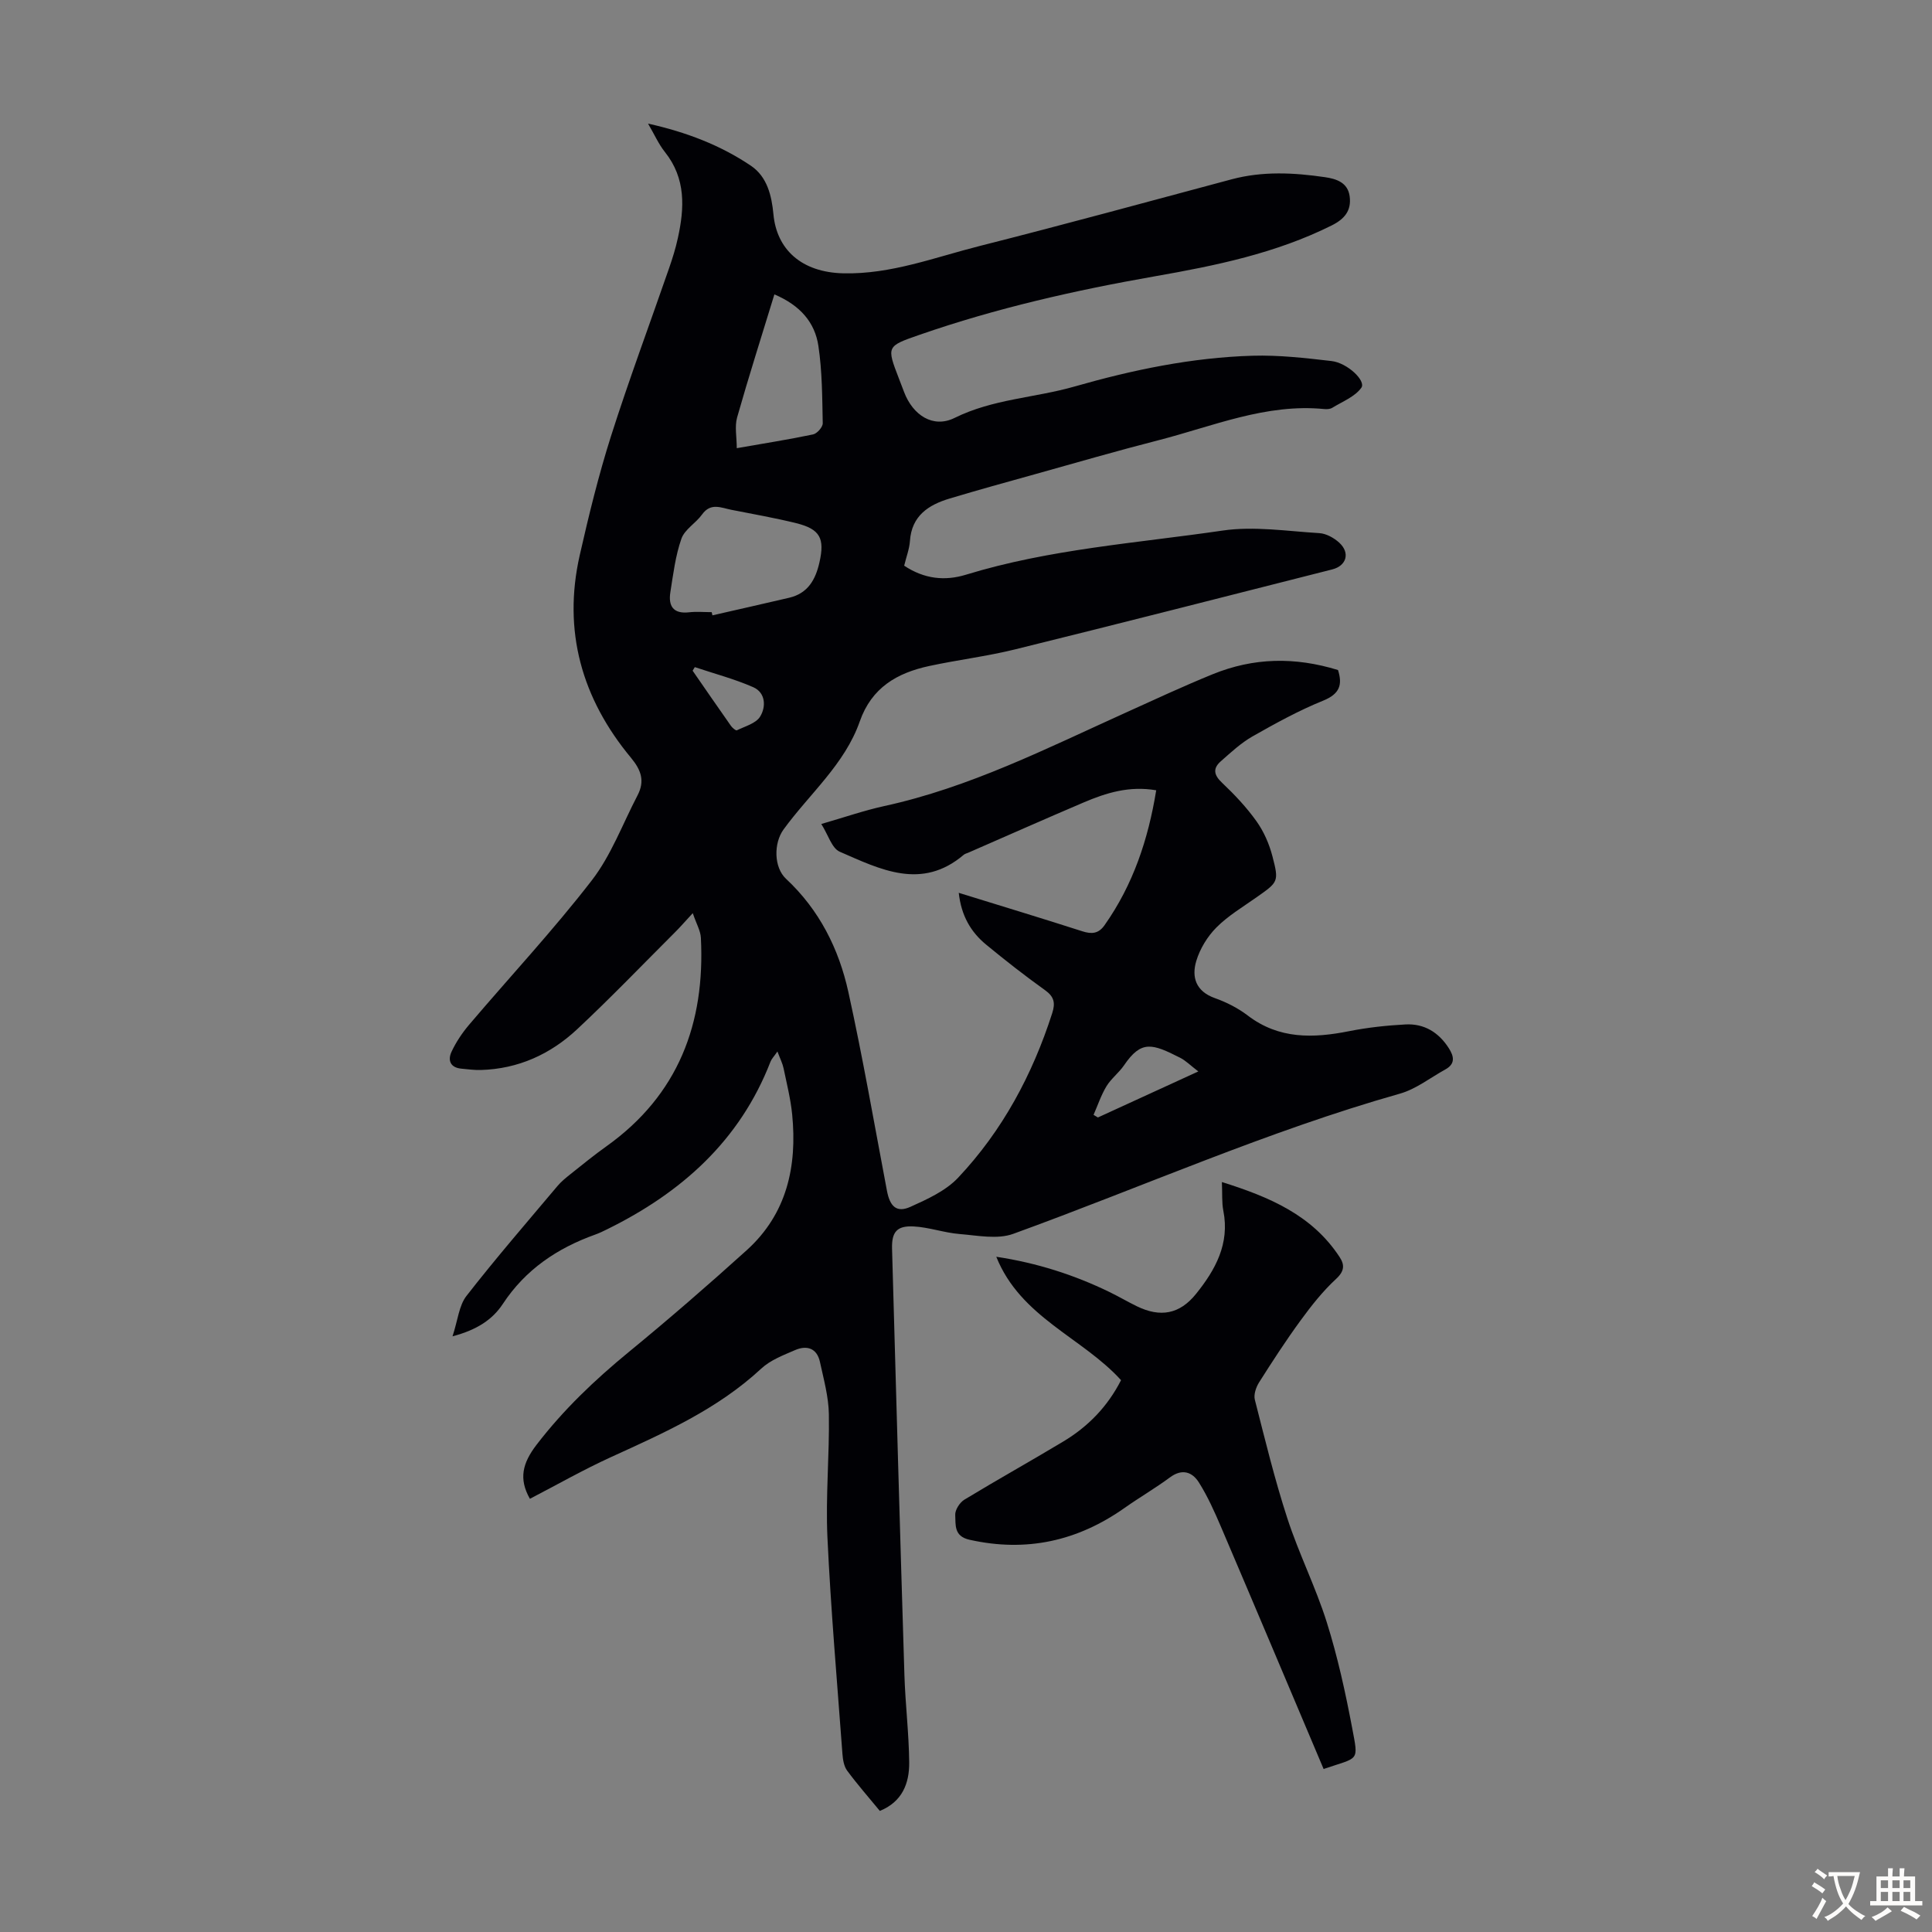<svg enable-background="new 0 0 400 400" viewBox="0 0 400 400" xmlns="http://www.w3.org/2000/svg"><rect x="0" y="0" width="400" height="400" fill="#808080" stroke="none"/><path d="m187.2 117.12c4.17 2.77 8.43 3.2 12.78 1.87 17.32-5.32 35.37-6.54 53.14-9.14 6.52-.96 13.36.13 20.04.53 1.43.09 3.03.98 4.12 1.98 2.29 2.1 1.51 4.78-1.45 5.53-21.89 5.55-43.76 11.15-65.68 16.56-5.85 1.44-11.88 2.17-17.77 3.44-6.63 1.43-11.91 4.44-14.38 11.49-3.11 8.87-10.41 14.97-15.78 22.36-2.05 2.82-2.03 7.83.52 10.21 6.89 6.42 10.94 14.5 12.91 23.46 3 13.63 5.38 27.4 7.98 41.11.62 3.3 2.02 4.63 4.89 3.33 3.5-1.58 7.3-3.31 9.85-6.02 9.18-9.74 15.39-21.33 19.48-34.07.68-2.11.4-3.41-1.49-4.76-4.18-2.99-8.24-6.17-12.21-9.44-3.19-2.63-5.14-6.03-5.65-10.71 8.81 2.73 17.22 5.27 25.58 7.96 1.95.63 3.37.5 4.6-1.25 5.92-8.38 9.05-17.78 10.7-27.94-5.58-.96-10.35.53-15 2.51-8 3.41-15.96 6.94-23.93 10.42-.31.13-.66.21-.91.42-8.73 7.43-17.31 3.01-25.68-.63-1.64-.71-2.38-3.48-3.82-5.74 4.74-1.37 8.83-2.79 13.02-3.71 17.65-3.84 33.63-11.94 49.91-19.3 6-2.72 11.98-5.5 18.08-7.99 8.5-3.46 17-3.63 25.97-.88.97 3.06.35 4.95-3.07 6.34-5.06 2.05-9.89 4.71-14.64 7.41-2.39 1.36-4.47 3.31-6.56 5.15-1.66 1.46-1.47 2.81.25 4.43 2.59 2.45 5.08 5.09 7.14 7.98 1.52 2.13 2.64 4.7 3.3 7.24 1.39 5.31 1.2 5.34-3.28 8.5-2.83 2-5.88 3.81-8.3 6.24-1.87 1.87-3.42 4.41-4.18 6.94-1.01 3.35-.1 6.3 3.85 7.7 2.4.85 4.78 2.06 6.8 3.6 6.47 4.94 13.57 4.72 21.01 3.24 3.82-.76 7.74-1.18 11.64-1.39 3.86-.21 6.86 1.61 8.97 4.9 1.13 1.76 1.37 3.28-.73 4.43-3.12 1.72-6.07 4.07-9.42 5.01-27.38 7.75-53.35 19.33-80.01 29.01-3.29 1.2-7.42.34-11.13.04-3.2-.26-6.34-1.41-9.53-1.57-3.46-.17-4.54 1.16-4.44 4.64.82 29.42 1.65 58.84 2.56 88.26.19 6.03.93 12.05.99 18.08.04 4.3-1.42 8.14-6.08 10.03-2.29-2.79-4.65-5.47-6.77-8.34-.66-.9-.88-2.26-.97-3.43-1.1-14.95-2.41-29.9-3.11-44.88-.39-8.46.43-16.98.3-25.46-.06-3.63-1.07-7.26-1.85-10.85-.62-2.85-2.71-3.5-5.14-2.45-2.45 1.06-5.12 2.07-7.02 3.84-9.04 8.4-20.06 13.28-31.06 18.3-5.77 2.63-11.29 5.78-16.83 8.65-2.35-4.14-1.54-7.38 1.38-11.19 5.58-7.27 12.06-13.43 19.09-19.2 8.3-6.81 16.43-13.86 24.4-21.06 8.34-7.53 10.49-17.38 9.43-28.13-.32-3.21-1.12-6.38-1.78-9.55-.21-1.01-.7-1.96-1.27-3.48-.76 1.09-1.23 1.56-1.44 2.12-6.35 16.37-18.45 27.12-33.82 34.69-.8.4-1.61.79-2.45 1.09-7.87 2.82-14.45 7.23-19.15 14.37-2.11 3.2-5.31 5.36-10.41 6.7 1.1-3.33 1.33-6.38 2.9-8.38 6.05-7.77 12.5-15.22 18.84-22.75.78-.93 1.76-1.71 2.71-2.47 2.45-1.95 4.88-3.94 7.43-5.75 14.87-10.62 20.44-25.44 19.54-43.16-.07-1.44-.91-2.84-1.68-5.1-1.74 1.88-2.66 2.95-3.66 3.94-6.73 6.72-13.32 13.59-20.26 20.08-5.54 5.18-12.21 8.23-19.96 8.45-1.33.04-2.66-.15-3.99-.27-2.32-.2-2.91-1.72-2.07-3.52.93-1.98 2.19-3.87 3.61-5.55 8.47-9.97 17.42-19.56 25.41-29.9 4.03-5.21 6.4-11.71 9.49-17.63 1.53-2.93.77-5.2-1.36-7.77-10.17-12.24-14.17-26.24-10.61-41.95 1.88-8.28 3.9-16.55 6.47-24.64 3.73-11.71 8.03-23.23 12.05-34.84.69-2 1.33-4.04 1.78-6.11 1.39-6.28 1.71-12.39-2.67-17.88-1.3-1.63-2.16-3.61-3.49-5.88 7.94 1.77 14.98 4.47 21.29 8.72 3.39 2.28 4.31 6.23 4.67 10.05.67 7.21 5.72 12.04 14.53 12.23 9.86.21 18.89-3.32 28.17-5.66 17.44-4.41 34.8-9.16 52.18-13.81 6.41-1.71 12.86-1.38 19.3-.44 2.33.34 4.76 1.08 5.13 4.01.37 2.92-1.06 4.65-3.72 5.98-11.56 5.77-24.02 8.33-36.59 10.53-16.53 2.9-32.87 6.6-48.75 12.12-6.84 2.37-6.84 2.38-4.27 9.05.36.94.72 1.88 1.08 2.82 1.82 4.77 5.99 7.54 10.46 5.33 7.91-3.92 16.57-4.14 24.76-6.48 12.09-3.46 24.34-6.02 36.92-6.39 5.44-.16 10.93.47 16.35 1.1 3.29.38 7.19 4.11 6.17 5.53-1.34 1.87-3.92 2.86-6.02 4.15-.44.27-1.1.31-1.64.26-12.08-1.19-23.05 3.56-34.36 6.46-8.55 2.19-17.03 4.65-25.54 7.03-5.9 1.64-11.8 3.27-17.66 5.03-4.41 1.32-7.9 3.58-8.24 8.84-.12 1.63-.75 3.24-1.19 5.07zm-39.85 9.62c.05.22.1.44.15.66 5.29-1.21 10.59-2.4 15.88-3.64 3.89-.91 5.48-3.75 6.29-7.38 1.1-4.9.14-6.83-4.81-8.06-4.44-1.1-8.95-1.88-13.44-2.77-2.12-.42-4.27-1.54-6.06.96-1.28 1.79-3.6 3.09-4.28 5.02-1.24 3.53-1.7 7.36-2.29 11.09-.45 2.85.6 4.52 3.87 4.15 1.54-.18 3.13-.03 4.69-.03zm5.19-33.95c5.75-1.01 10.81-1.8 15.8-2.85.83-.17 2.02-1.53 2-2.32-.11-5.34-.11-10.73-.9-16-.72-4.83-3.72-8.38-9.11-10.67-2.66 8.69-5.33 17.05-7.72 25.48-.53 1.89-.07 4.05-.07 6.36zm95.56 129.04c-1.65-1.26-2.61-2.25-3.78-2.84-5.78-2.93-8.02-3.69-11.6 1.57-1.06 1.55-2.67 2.75-3.64 4.34-1.11 1.84-1.8 3.93-2.67 5.92l.9.54c6.73-3.08 13.45-6.17 20.79-9.53zm-104.25-83.71c-.15.25-.3.49-.45.74 2.64 3.81 5.27 7.64 7.94 11.43.29.41 1.01 1.02 1.22.91 1.7-.83 3.94-1.42 4.81-2.83 1.25-2.01 1.17-4.94-1.41-6.09-3.89-1.71-8.06-2.8-12.11-4.16z" fill="#010105"/><path d="m274.04 366.25c-7.11-16.8-14.13-33.46-21.23-50.09-1.35-3.16-2.77-6.34-4.59-9.23-1.35-2.15-3.44-2.94-5.97-1.07-3.04 2.25-6.33 4.16-9.42 6.34-9.75 6.88-20.35 9.22-32.1 6.59-3.28-.73-2.85-3.11-2.96-5.12-.06-1.04.92-2.58 1.88-3.17 6.78-4.12 13.72-7.98 20.52-12.07 5.07-3.05 9.12-7.17 11.93-12.68-8.01-8.84-20.79-12.98-25.83-25.55 8.46 1.28 16.13 3.75 23.46 7.31 1.91.93 3.74 2.01 5.65 2.94 4.86 2.36 8.85 1.66 12.25-2.57 4-4.97 7-10.37 5.65-17.2-.34-1.72-.19-3.53-.3-5.95 9.87 3.1 18.66 6.83 24.36 15.51 1.07 1.62 1.04 2.92-.71 4.54-2.76 2.55-5.14 5.56-7.36 8.61-3.03 4.14-5.83 8.46-8.58 12.8-.64 1.01-1.16 2.53-.89 3.6 2.1 8.22 4.1 16.49 6.73 24.56 2.37 7.3 5.87 14.23 8.17 21.54 2.24 7.12 3.85 14.47 5.24 21.81 1.35 7.19 1.5 6.02-5.9 8.55z" fill="#010105"/><g fill="#fcfbfa"><path d="m377.9 391.2c-.2.3-.4.5-.6.8-.7-.6-1.4-1-2.2-1.5.2-.3.4-.5.5-.8.6.4 1.4.8 2.3 1.5zm-1.8 6.1c-.2-.2-.5-.4-.9-.6.4-.6.8-1.2 1.2-1.9s.7-1.3.9-1.9c.3.3.5.5.8.7-.7 1.3-1.4 2.6-2 3.7zm2.2-9c-.3.3-.5.5-.6.8-.6-.6-1.3-1.1-2-1.5.3-.3.5-.5.6-.7.6.5 1.3.9 2 1.4zm.3.2v-.9h2 4.5c-.3 1.3-.6 2.5-1 3.6s-.9 2.1-1.4 3c.4.5 1 1 1.6 1.4s1.2.8 1.9 1.1c-.3.2-.5.4-.8.8-.4-.3-1-.7-1.6-1.2s-1.2-1.1-1.6-1.6c-.5.6-1.1 1.1-1.7 1.6s-1.4.9-2.1 1.4c-.1-.3-.3-.5-.7-.8.6-.2 1.2-.5 1.9-1s1.4-1.1 2-1.8c-.5-.8-.9-1.6-1.2-2.5s-.6-2-.8-3.2c-.4.1-.7.1-1 .1zm2.5 2.7c.3 1 .7 1.7 1 2.2.3-.5.6-1.1 1-2s.6-1.9.9-3h-3.2-.4c.1.9.3 1.8.7 2.8z"/><path d="m396.5 388.5v1.5 3.6h1.5v.9c-.4 0-1 0-1.7 0h-7.9c-.5 0-.9 0-1.2 0v-.9h1.3v-3.5c0-.7 0-1.2 0-1.6h2.4c0-.8 0-1.4 0-1.7h1c0 .3-.1.8-.1 1.7h1.5c0-.8 0-1.4 0-1.7h1c0 .3-.1.9-.1 1.7zm-8.2 9.2c-.2-.3-.5-.5-.8-.8.8-.3 1.4-.6 1.9-.9s1-.7 1.4-1.1c.3.3.6.5.9.8-1.6 1-2.8 1.6-3.4 2zm2.6-6.8v-1.6h-1.5v1.6zm0 2.7v-1.9h-1.5v1.9zm2.4-2.7v-1.6h-1.5v1.6zm0 2.7v-1.9h-1.5v1.9zm.2 2 .7-.8c.4.2.9.5 1.6.8s1.3.7 1.8 1c-.3.3-.5.5-.8.8-.4-.3-1.5-1-3.3-1.8zm2-4.7v-1.6h-1.4v1.6zm0 2.7v-1.9h-1.4v1.9z"/></g></svg>